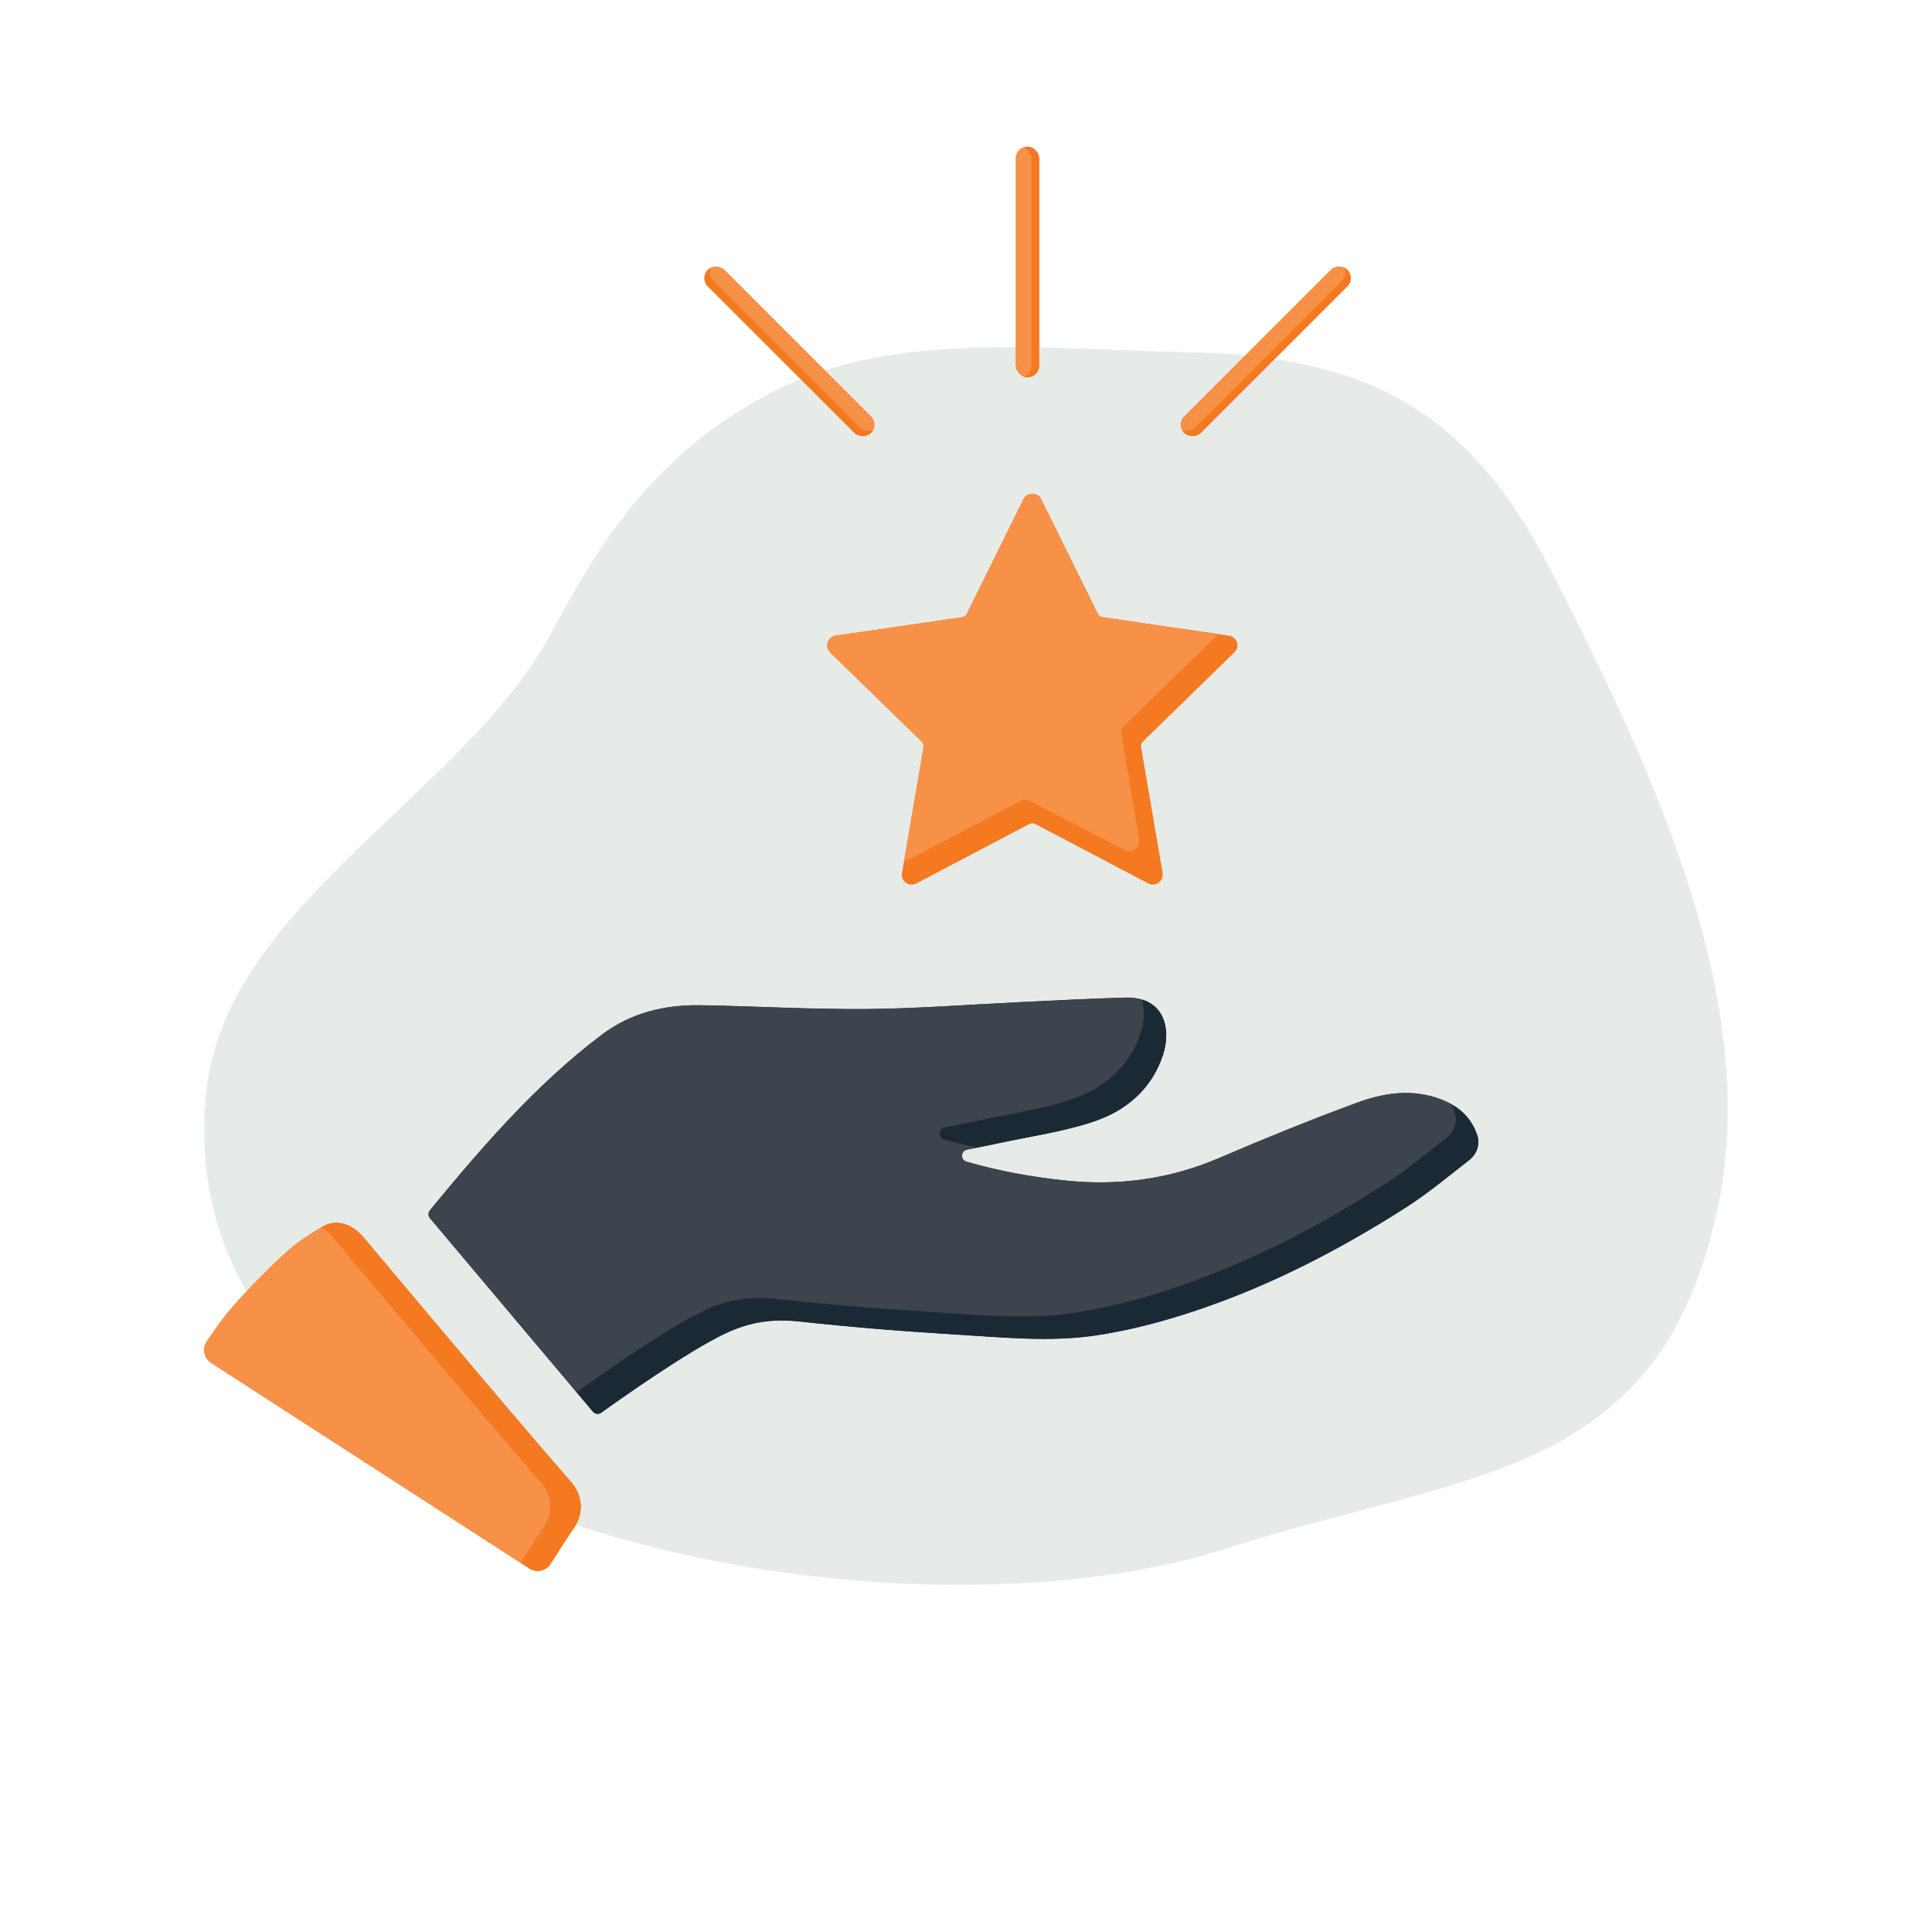 <?xml version="1.0" encoding="UTF-8"?>
<svg id="Layer_1" data-name="Layer 1" xmlns="http://www.w3.org/2000/svg" xmlns:xlink="http://www.w3.org/1999/xlink" viewBox="0 0 141.73 141.73">
  <defs>
    <style>
      .cls-1 {
        fill: none;
      }

      .cls-2 {
        fill: #f79147;
      }

      .cls-3 {
        clip-path: url(#clippath-1);
      }

      .cls-4 {
        clip-path: url(#clippath-3);
      }

      .cls-5 {
        clip-path: url(#clippath-4);
      }

      .cls-6 {
        clip-path: url(#clippath-2);
      }

      .cls-7 {
        fill: #e6ebe8;
      }

      .cls-8 {
        fill: #1b2935;
      }

      .cls-9 {
        fill: #f47920;
      }

      .cls-10 {
        fill: #3d444d;
      }

      .cls-11 {
        clip-path: url(#clippath);
      }
    </style>
    <clipPath id="clippath">
      <path class="cls-1" d="M38.82,115.05l-23.32-15.07c-.53-.34-.68-1.06-.32-1.58.58-.84,1.15-1.69,1.82-2.45,1.22-1.4,2.52-2.73,3.89-3.99.82-.76,1.78-1.38,2.74-1.96,1-.6,2.17-.26,3.04.77,2.97,3.53,5.93,7.06,8.91,10.58,2.09,2.46,4.18,4.92,6.3,7.35.95,1.09.91,2.41.22,3.4-.59.85-1.14,1.72-1.71,2.62-.33.53-1.04.68-1.56.34Z"/>
    </clipPath>
    <clipPath id="clippath-1">
      <rect class="cls-9" x="74.53" y="10.76" width="1.7" height="16.92" rx=".85" ry=".85"/>
    </clipPath>
    <clipPath id="clippath-2">
      <rect class="cls-9" x="84.4" y="24.93" width="16.92" height="1.7" rx=".85" ry=".85" transform="translate(8.97 73.21) rotate(-45)"/>
    </clipPath>
    <clipPath id="clippath-3">
      <rect class="cls-9" x="57.06" y="17.32" width="1.7" height="16.92" rx=".85" ry=".85" transform="translate(-1.27 48.5) rotate(-45)"/>
    </clipPath>
    <clipPath id="clippath-4">
      <path class="cls-9" d="M90.74,47.12c-.09-.26-.31-.45-.58-.49l-9.27-1.35c-.16-.02-.29-.12-.36-.26l-4.15-8.4c-.12-.25-.37-.4-.65-.4s-.53.16-.65.4l-4.15,8.4c-.07.14-.2.24-.36.26l-9.27,1.35c-.27.04-.5.23-.58.49-.09.26-.01.55.18.74l6.71,6.54c.11.11.16.27.14.42l-1.58,9.23c-.05.27.06.55.29.71.22.16.52.18.76.05l8.29-4.36c.14-.07.3-.07.44,0l8.29,4.36c.11.06.22.08.34.08.15,0,.3-.05.42-.14.22-.16.33-.44.29-.71l-1.58-9.23c-.03-.15.02-.31.14-.42l6.71-6.54c.2-.19.27-.48.18-.74Z"/>
    </clipPath>
  </defs>
  <path class="cls-7" d="M89.67,113.68c18.3-5.84,32.25-5.13,36.4-25.36,3.17-15.47-5.44-33.03-12.36-46.59-6.16-12.07-14.05-15.66-26.81-15.9-9.74-.18-21.29-1.63-30.01,2.82-7.8,3.98-12.09,9.56-16.36,17.63-6.3,11.92-23.88,19.98-25.39,33.75-3.5,31.89,50.03,41.47,74.52,33.65Z"/>
  <path class="cls-8" d="M103.18,88.54c-4.85,3.1-9.94,5.75-15.41,7.58-2.47.83-5.03,1.51-7.6,1.87-3.28.46-6.78.1-9.96-.09-4.13-.25-7.55-.53-11.65-.97-2.05-.22-3.72.1-5.39.9-2.75,1.31-7.72,4.83-9.07,5.8-.19.14-.45.1-.61-.08-3.99-4.73-7.96-9.45-11.95-14.19-.14-.17-.14-.41,0-.58,3.85-4.67,7.75-9.2,12.57-12.85,2.18-1.65,4.66-2.23,7.31-2.19,4.03.07,8.06.31,12.1.28,3.8-.03,7.6-.33,11.4-.51,2.54-.12,5.08-.26,7.62-.33,2.94-.08,3.4,2.35,2.77,4.24-.84,2.52-2.74,4.09-5.14,4.88-2.21.73-4.55,1.06-6.84,1.55-.8.17-1.6.33-2.4.49-.46.1-.48.75-.03.88,2.37.69,4.78,1.13,7.23,1.38,3.91.41,7.67-.08,11.31-1.65,3.31-1.42,6.66-2.78,10.04-4.03,1.83-.68,3.76-1.03,5.74-.44,1.5.45,2.63,1.26,3.14,2.77.23.67-.02,1.4-.58,1.83-1.52,1.17-2.99,2.42-4.6,3.45Z"/>
  <g>
    <path class="cls-9" d="M38.82,115.05l-23.32-15.07c-.53-.34-.68-1.06-.32-1.58.58-.84,1.15-1.69,1.82-2.45,1.22-1.4,2.52-2.73,3.89-3.99.82-.76,1.78-1.38,2.74-1.96,1-.6,2.17-.26,3.04.77,2.97,3.53,5.93,7.06,8.91,10.58,2.09,2.46,4.18,4.92,6.3,7.35.95,1.09.91,2.41.22,3.4-.59.85-1.14,1.72-1.71,2.62-.33.53-1.04.68-1.56.34Z"/>
    <path class="cls-9" d="M38.82,115.05l-23.32-15.07c-.53-.34-.68-1.06-.32-1.58.58-.84,1.15-1.69,1.82-2.45,1.22-1.4,2.52-2.73,3.89-3.99.82-.76,1.78-1.38,2.74-1.96,1-.6,2.17-.26,3.04.77,2.97,3.53,5.93,7.06,8.91,10.58,2.09,2.46,4.18,4.92,6.3,7.35.95,1.09.91,2.41.22,3.4-.59.85-1.14,1.72-1.71,2.62-.33.53-1.04.68-1.56.34Z"/>
    <g class="cls-11">
      <path class="cls-2" d="M36.57,115.05l-23.32-15.07c-.53-.34-.68-1.06-.32-1.58.58-.84,1.15-1.69,1.82-2.45,1.22-1.4,2.52-2.73,3.89-3.99.82-.76,1.78-1.38,2.74-1.96,1-.6,2.17-.26,3.04.77,2.97,3.53,5.93,7.06,8.91,10.58,2.09,2.46,4.18,4.92,6.3,7.35.95,1.09.91,2.41.22,3.4-.59.85-1.14,1.72-1.71,2.62-.33.53-1.04.68-1.56.34Z"/>
    </g>
  </g>
  <g>
    <path class="cls-8" d="M83.67,75.79c-.84,2.52-2.74,4.09-5.14,4.88-2.21.73-4.55,1.06-6.84,1.55-.8.17-1.6.33-2.4.49-.46.1-.48.75-.03.88.8.23,1.6.42,2.4.6.56-.11,1.11-.22,1.66-.34,2.29-.49,4.63-.82,6.84-1.55,2.4-.79,4.3-2.36,5.14-4.88.53-1.58.29-3.54-1.53-4.09.23.76.16,1.65-.11,2.45Z"/>
    <path class="cls-8" d="M108.36,83.27c-.36-1.06-1.03-1.76-1.9-2.25.1.19.19.39.27.62.23.67-.02,1.4-.58,1.83-1.52,1.17-2.99,2.42-4.6,3.45-4.85,3.1-9.94,5.75-15.41,7.58-2.47.83-5.03,1.51-7.6,1.87-3.28.46-6.78.1-9.96-.09-4.13-.25-7.55-.53-11.65-.97-2.05-.22-3.72.1-5.39.9-2.75,1.31-7.72,4.83-9.07,5.8-.07.05-.14.07-.22.07.42.49.83.99,1.25,1.48.15.18.41.22.61.08,1.34-.97,6.32-4.49,9.07-5.8,1.67-.79,3.34-1.12,5.39-.9,4.1.44,7.52.72,11.65.97,3.18.19,6.68.55,9.96.09,2.57-.36,5.13-1.04,7.6-1.87,5.46-1.83,10.56-4.48,15.41-7.58,1.61-1.03,3.09-2.27,4.6-3.45.56-.43.81-1.17.58-1.83Z"/>
    <path class="cls-10" d="M51.53,96.19c1.67-.79,3.34-1.12,5.39-.9,4.1.44,7.52.72,11.65.97,3.18.19,6.68.55,9.96.09,2.57-.36,5.13-1.04,7.6-1.87,5.46-1.83,10.56-4.48,15.41-7.58,1.61-1.03,3.09-2.27,4.6-3.45.56-.43.81-1.17.58-1.83-.08-.22-.17-.42-.27-.62-.38-.21-.79-.38-1.24-.52-1.98-.59-3.91-.24-5.74.44-3.38,1.25-6.73,2.61-10.04,4.03-3.64,1.56-7.4,2.06-11.31,1.65-2.45-.26-4.86-.7-7.23-1.38-.45-.13-.43-.78.03-.88.25-.05.49-.1.74-.15-.81-.18-1.61-.37-2.4-.6-.45-.13-.43-.78.03-.88.8-.17,1.6-.32,2.4-.49,2.29-.49,4.63-.82,6.84-1.55,2.4-.79,4.3-2.36,5.14-4.88.27-.8.33-1.69.11-2.45-.35-.11-.76-.17-1.24-.15-2.54.07-5.08.21-7.62.33-3.8.18-7.6.47-11.4.51-4.03.03-8.06-.21-12.1-.28-2.65-.05-5.13.53-7.31,2.19-4.82,3.65-8.72,8.18-12.57,12.85-.14.17-.14.41,0,.58,3.58,4.25,7.14,8.47,10.71,12.71.08,0,.15-.03.22-.07,1.34-.97,6.32-4.49,9.07-5.8Z"/>
  </g>
  <g>
    <g>
      <rect class="cls-9" x="74.53" y="10.76" width="1.7" height="16.92" rx=".85" ry=".85"/>
      <g>
        <rect class="cls-9" x="74.53" y="10.76" width="1.7" height="16.92" rx=".85" ry=".85"/>
        <g class="cls-3">
          <rect class="cls-2" x="73.97" y="10.76" width="1.7" height="16.92" rx=".85" ry=".85"/>
        </g>
      </g>
    </g>
    <g>
      <rect class="cls-9" x="84.4" y="24.93" width="16.92" height="1.7" rx=".85" ry=".85" transform="translate(8.97 73.21) rotate(-45)"/>
      <g>
        <rect class="cls-9" x="84.4" y="24.93" width="16.92" height="1.7" rx=".85" ry=".85" transform="translate(8.97 73.21) rotate(-45)"/>
        <g class="cls-6">
          <rect class="cls-2" x="84" y="24.53" width="16.92" height="1.7" rx=".85" ry=".85" transform="translate(9.13 72.81) rotate(-45)"/>
        </g>
      </g>
    </g>
    <g>
      <rect class="cls-9" x="57.06" y="17.32" width="1.7" height="16.92" rx=".85" ry=".85" transform="translate(-1.27 48.5) rotate(-45)"/>
      <g>
        <rect class="cls-9" x="57.06" y="17.32" width="1.7" height="16.92" rx=".85" ry=".85" transform="translate(-1.27 48.5) rotate(-45)"/>
        <g class="cls-4">
          <rect class="cls-2" x="57.46" y="16.92" width="1.7" height="16.92" rx=".85" ry=".85" transform="translate(-.87 48.66) rotate(-45)"/>
        </g>
      </g>
    </g>
    <g>
      <path class="cls-9" d="M90.74,47.12c-.09-.26-.31-.45-.58-.49l-9.27-1.35c-.16-.02-.29-.12-.36-.26l-4.15-8.4c-.12-.25-.37-.4-.65-.4s-.53.16-.65.4l-4.15,8.4c-.07.14-.2.24-.36.26l-9.27,1.35c-.27.04-.5.23-.58.49-.09.26-.01.55.18.74l6.71,6.54c.11.11.16.27.14.42l-1.58,9.23c-.05.27.06.55.29.71.22.16.52.18.76.05l8.29-4.36c.14-.07.3-.07.44,0l8.29,4.36c.11.06.22.08.34.08.15,0,.3-.05.42-.14.22-.16.33-.44.29-.71l-1.58-9.23c-.03-.15.02-.31.14-.42l6.71-6.54c.2-.19.27-.48.18-.74Z"/>
      <g class="cls-5">
        <path class="cls-2" d="M89.28,46.07c-.09-.26-.31-.45-.58-.49l-7.88-4.34c-.16-.02-.29-.12-.36-.26l-3.01-7.07c-.12-.25-3.16-.13-3.44-.13s-.53.16-.65.4l-4.15,8.4c-.07.14-.2.24-.36.26l-9.27,1.35c-.27.04-.5.23-.58.49-.09.26-.01.55.18.74l-2.21,6.83c.11.11.16.27.14.42l7.34,8.94c-.05.27,1.27,1.23,1.49,1.39.22.16.52.18.76.05l8.29-4.36c.14-.07.3-.07.44,0l7.09,3.68c.11.06.22.08.34.08.15,0,.3-.05.42-.14.22-.16.33-.44.29-.71l-1.32-7.84c-.03-.15.02-.31.14-.42l6.71-6.54c.2-.19.27-.48.18-.74Z"/>
      </g>
    </g>
  </g>
</svg>